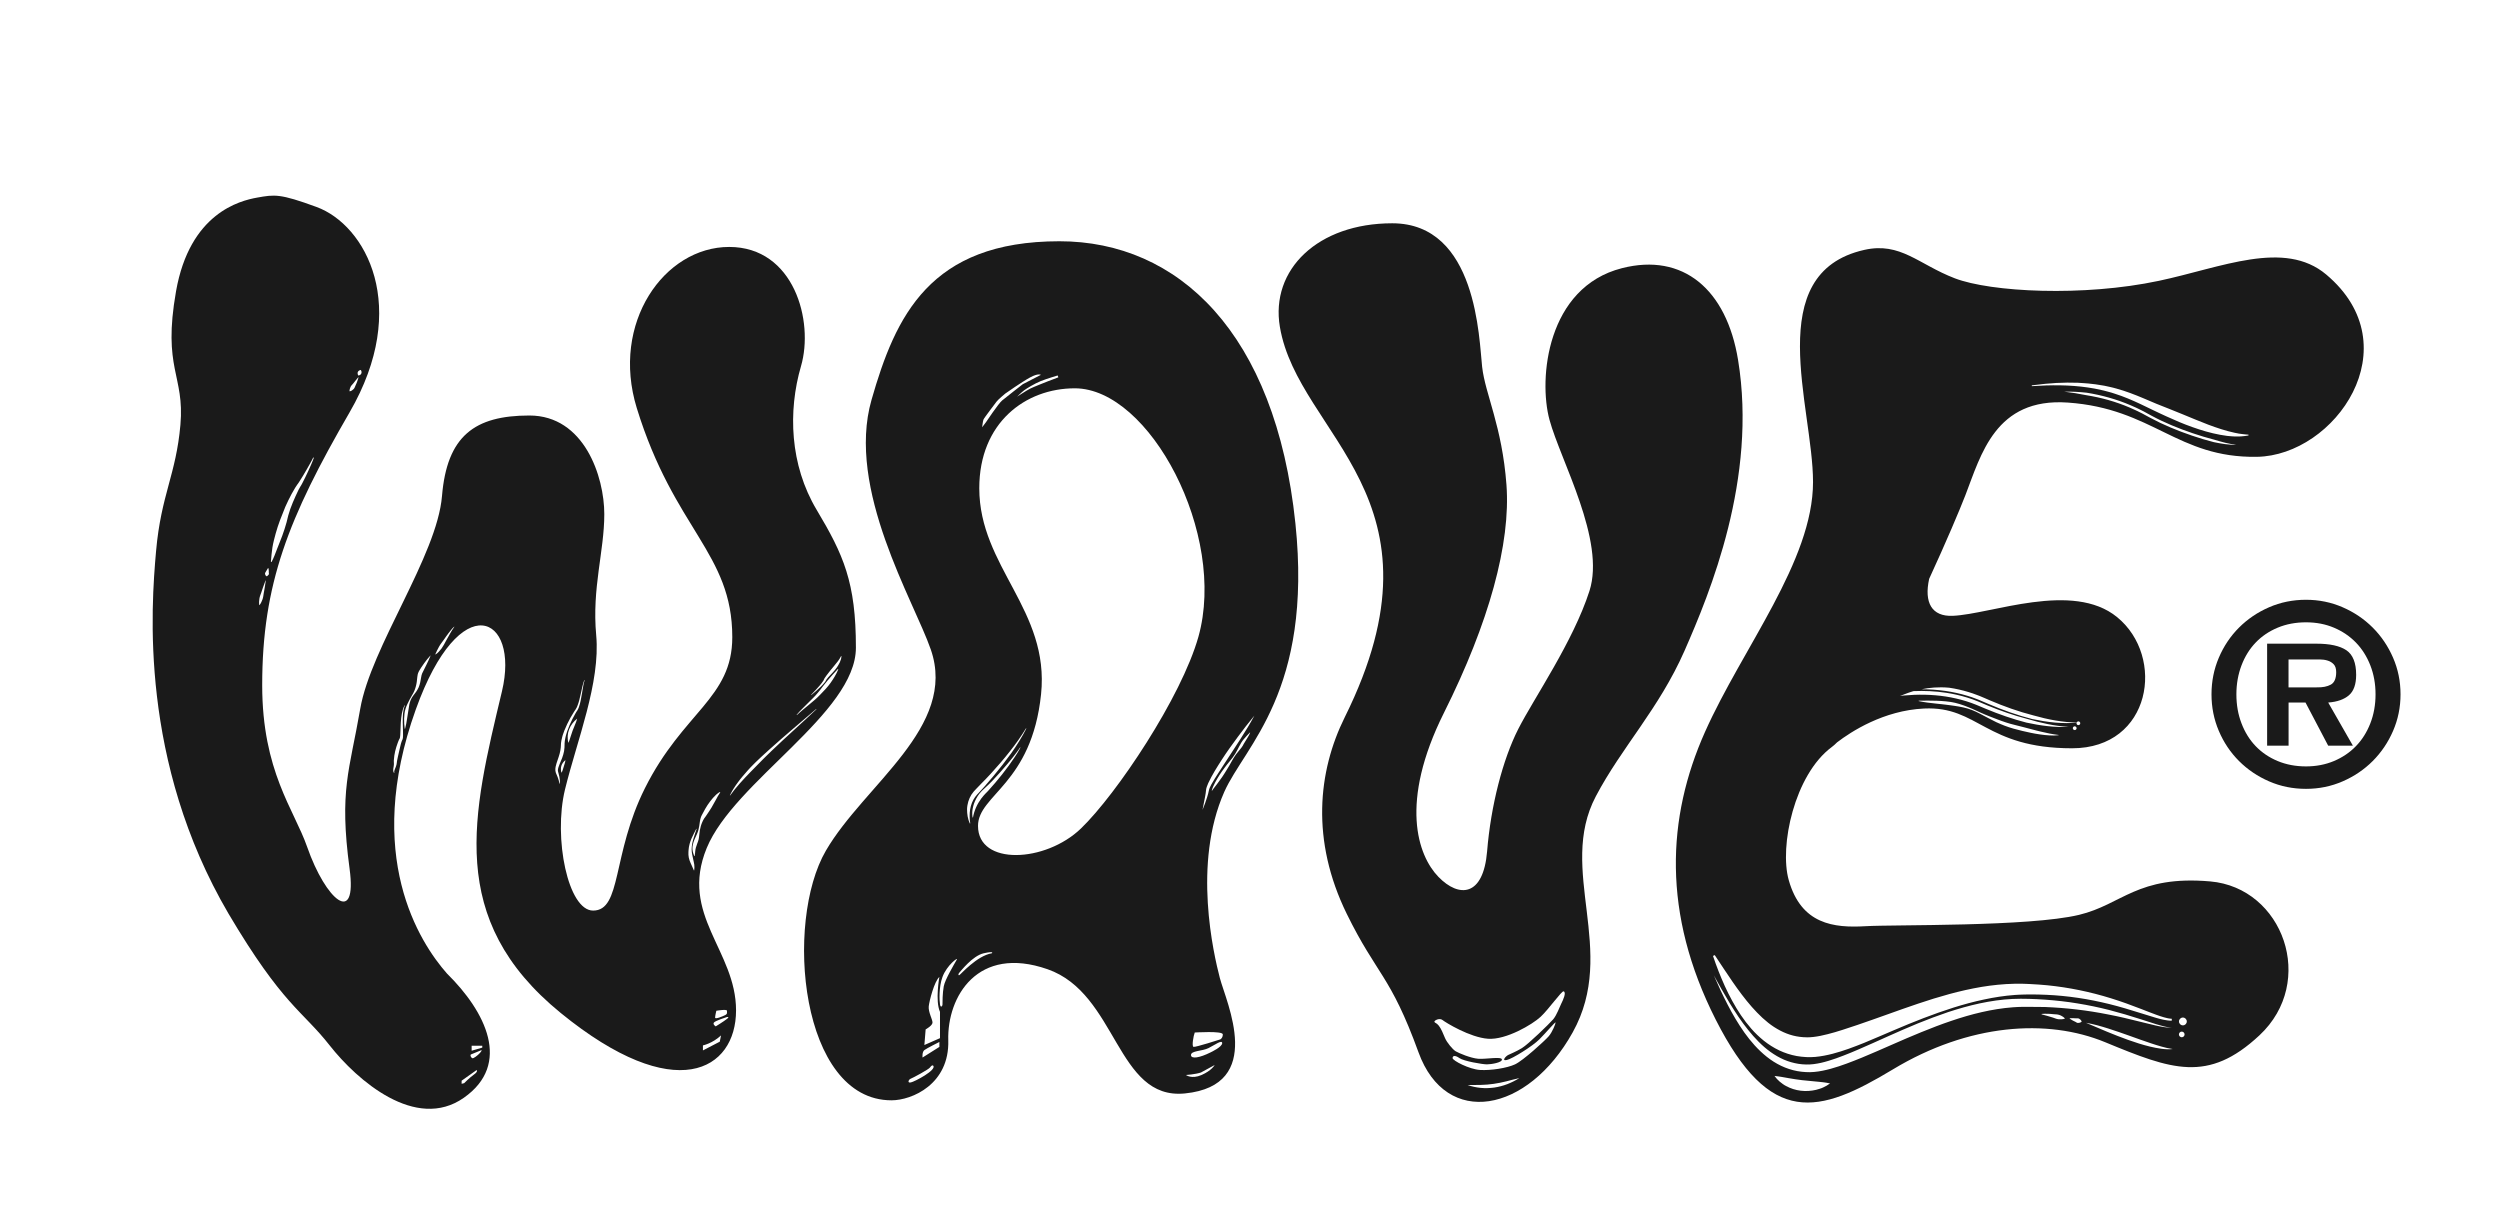 <?xml version="1.0" encoding="UTF-8"?> <svg xmlns="http://www.w3.org/2000/svg" xmlns:xlink="http://www.w3.org/1999/xlink" version="1.1" id="Calque_1" x="0px" y="0px" viewBox="30 280 531.28 261.89" style="enable-background:new 0 0 595.28 841.89;" xml:space="preserve"> <style type="text/css"> .st0{fill:#1a1a1a;} </style> <g> <path class="st0" d="M203.54,388.33c-5.7-9.55-6.1-20.96-3.32-30.51c2.79-9.55-1.46-25.34-15.26-25.34 c-13.8,0-25.2,16.14-19.64,34.23c7.96,25.87,20.3,30.78,20.3,48.69c0,13-10.45,15.87-18.57,32.11c-7.03,14.06-4.91,26-11.01,26 c-5.31,0-8.49-15.39-5.97-25.74c2.52-10.35,7.56-22.69,6.63-32.77c-0.93-10.08,1.72-17.78,1.72-25.74s-4.25-20.96-15.92-20.96 c-11.68,0-17.51,4.38-18.57,17.11c-1.06,12.74-15.12,32.11-17.38,45.24c-2.26,13.13-4.51,17.25-2.26,33.96 c1.66,12.33-5.04,6.77-9.02-4.64c-2.78-7.96-9.55-16.05-9.55-34.36c0-21.49,5.57-35.56,18.57-57.98s3.45-39.8-7.03-43.65 c-7.8-2.86-8.89-2.65-12.6-1.99s-14.33,3.32-17.25,19.9c-2.92,16.58,1.86,17.78,0.93,28.39c-0.93,10.61-4.11,14.86-5.17,26.8 s-3.58,44.71,15.39,77.08c11.54,19.5,15.66,20.56,21.49,27.99c5.84,7.43,18.31,18.31,28.52,11.14c10.22-7.16,4.64-18.31-3.58-26.4 c-5.84-6.63-17.78-25.04-6.63-56.12c9.42-26.27,22.17-20.05,18.31-3.85c-6.24,26.14-11.94,48.42,12.47,68.33 c24.41,19.9,37.28,12.21,37.28-0.53c0-12.74-12.07-20.3-6.24-34.49c5.84-14.2,31.71-28.66,31.71-42.59 C211.9,403.72,209.24,397.88,203.54,388.33z M106.05,359.05c0.04-0.1,0.11-0.19,0.21-0.26c0.1-0.07,0.22-0.14,0.42-0.17 c0.11,0.17,0.14,0.3,0.15,0.43c0.01,0.12-0.01,0.23-0.05,0.33c-0.04,0.1-0.11,0.19-0.21,0.26c-0.1,0.07-0.22,0.14-0.42,0.17 c-0.11-0.17-0.14-0.3-0.15-0.43C105.98,359.26,106,359.15,106.05,359.05z M104.35,362.62c0.04-0.14,0.09-0.28,0.15-0.4 c0.06-0.13,0.14-0.24,0.23-0.35c0.1-0.1,0.2-0.21,0.29-0.32l0.27-0.34l0.27-0.34c0.18-0.23,0.37-0.46,0.56-0.68l0.07,0.04 c-0.08,0.29-0.18,0.56-0.28,0.84l-0.16,0.41l-0.18,0.4c-0.06,0.13-0.11,0.28-0.17,0.41c-0.06,0.14-0.14,0.26-0.24,0.38 c-0.1,0.11-0.22,0.21-0.36,0.3c-0.07,0.04-0.15,0.08-0.22,0.12c-0.08,0.03-0.17,0.06-0.26,0.07l-0.05-0.06 C104.28,362.91,104.31,362.77,104.35,362.62z M87.7,397.87c0.05-0.5,0.11-1,0.19-1.51c0.08-0.51,0.19-1.01,0.31-1.51 c0.12-0.48,0.25-0.97,0.38-1.45c0.27-0.97,0.58-1.92,0.93-2.86c0.36-0.94,0.72-1.87,1.12-2.83c0.41-0.95,0.87-1.84,1.34-2.74 c0.24-0.45,0.49-0.89,0.76-1.32c0.13-0.22,0.27-0.44,0.43-0.65l0.22-0.3c0.07-0.1,0.14-0.2,0.2-0.3c0.54-0.82,1.05-1.69,1.55-2.55 c0.25-0.43,0.5-0.87,0.74-1.3c0.12-0.22,0.24-0.44,0.36-0.66c0.11-0.22,0.24-0.44,0.32-0.66l0.14,0.04 c-0.07,0.26-0.17,0.48-0.26,0.72c-0.09,0.23-0.19,0.47-0.29,0.7c-0.2,0.46-0.41,0.92-0.62,1.38c-0.42,0.91-0.85,1.82-1.33,2.72 c-0.06,0.11-0.12,0.22-0.19,0.34l-0.2,0.32c-0.12,0.2-0.24,0.41-0.35,0.63c-0.22,0.44-0.43,0.88-0.63,1.34 c-0.41,0.9-0.8,1.82-1.13,2.74c-0.16,0.45-0.3,0.93-0.44,1.41L90.9,391c-0.27,0.96-0.57,1.92-0.92,2.86 c-0.18,0.47-0.36,0.94-0.55,1.41c-0.19,0.45-0.37,0.91-0.54,1.37c-0.35,0.93-0.7,1.89-1.18,2.79l-0.14-0.04 C87.6,398.88,87.66,398.38,87.7,397.87z M86.36,401.72c0.04-0.07,0.09-0.14,0.13-0.21l0.11-0.2l0.12-0.19 c0.08-0.13,0.16-0.25,0.23-0.39h0.08c0.06,0.16,0.07,0.32,0.08,0.48l0.01,0.23l0,0.22c0,0.07,0.01,0.15,0.03,0.22 c0.01,0.07,0,0.14-0.03,0.19c-0.02,0.03-0.04,0.06-0.06,0.08c-0.01,0.01-0.02,0.03-0.04,0.04c-0.01,0.01-0.03,0.03-0.04,0.04 c-0.03,0.03-0.06,0.05-0.09,0.09c-0.05,0.04-0.07,0.06-0.12,0.12l-0.08,0.03c-0.03-0.01-0.06-0.02-0.09-0.04 c-0.03-0.02-0.05-0.04-0.08-0.06c-0.04-0.04-0.08-0.09-0.1-0.13c-0.03-0.05-0.05-0.09-0.06-0.14c-0.02-0.05-0.02-0.09-0.03-0.13 C86.3,401.88,86.32,401.8,86.36,401.72z M85.1,408.58c-0.01-0.01-0.01-0.01-0.01-0.02c-0.07-0.48-0.03-0.93,0.04-1.37 c0.04-0.22,0.09-0.44,0.17-0.65c0.08-0.21,0.16-0.42,0.23-0.63l0.21-0.64l0.22-0.63c0.15-0.42,0.3-0.84,0.46-1.26 c0.01-0.02,0.03-0.03,0.04-0.02c0.01,0.01,0.02,0.02,0.02,0.04c-0.06,0.44-0.14,0.88-0.2,1.33l-0.11,0.66l-0.12,0.66 c-0.04,0.22-0.07,0.44-0.1,0.66c-0.03,0.22-0.09,0.44-0.16,0.65c-0.15,0.42-0.33,0.83-0.62,1.22 C85.14,408.59,85.12,408.59,85.1,408.58z M130.23,502.23h2.26v0.4l-2.26,0.66V502.23z M130.09,504.08 c0.27-0.13,2.26-0.93,2.26-0.93c0,0.27-0.27,0.53-0.53,0.8c-0.27,0.27-1.19,1.06-1.46,0.93 C130.09,504.75,129.83,504.22,130.09,504.08z M128.1,509.66l3.18-2.26c0,0,0.4,0.27-0.53,0.93c-0.93,0.66-2.12,1.86-2.12,1.86 l-0.53,0.13V509.66z M115.59,433.5c0,0.61,0.03,1.21,0.05,1.82c0.01,0.31,0.02,0.61,0.01,0.93c0,0.16-0.01,0.32-0.02,0.48 l-0.02,0.13c-0.01,0.05-0.02,0.09-0.03,0.14l-0.02,0.08c-0.01,0.02-0.01,0.05-0.03,0.08l-0.06,0.13l-0.04,0.08l-0.04,0.1 c-0.03,0.06-0.05,0.13-0.07,0.2c-0.05,0.14-0.08,0.28-0.13,0.42c-0.08,0.29-0.15,0.58-0.21,0.87l-0.4,1.75 c-0.07,0.29-0.13,0.58-0.18,0.87l-0.04,0.21l-0.02,0.21c-0.01,0.17-0.04,0.33-0.08,0.5c-0.07,0.32-0.21,0.62-0.32,0.89 c-0.12,0.27-0.2,0.53-0.15,0.83c0,0.02-0.01,0.04-0.03,0.05c-0.02,0-0.03,0-0.04-0.02c-0.09-0.14-0.14-0.3-0.15-0.47 c-0.02-0.17,0-0.33,0.02-0.49c0.05-0.31,0.11-0.6,0.12-0.88c0.01-0.14,0-0.28-0.01-0.42l-0.01-0.25l0.01-0.24 c0.02-0.32,0.05-0.63,0.1-0.94c0.09-0.62,0.24-1.22,0.42-1.81c0.09-0.3,0.19-0.59,0.3-0.88c0.06-0.15,0.11-0.29,0.17-0.44 c0.03-0.07,0.06-0.15,0.1-0.22l0.05-0.11l0.07-0.12l0.03-0.06c0-0.01,0-0.01,0.01-0.01c0,0,0.01-0.01,0.01-0.03l0.01-0.03 l0.02-0.09l0.02-0.1c0.02-0.14,0.04-0.28,0.05-0.43c0.02-0.3,0.03-0.6,0.04-0.9c0.02-0.61,0.04-1.22,0.08-1.84 c0.05-0.61,0.11-1.23,0.22-1.84c0.12-0.6,0.28-1.21,0.58-1.75c0.01-0.02,0.03-0.03,0.05-0.02c0.02,0.01,0.03,0.03,0.02,0.05 c-0.12,0.28-0.21,0.57-0.27,0.86c-0.06,0.29-0.11,0.59-0.14,0.89C115.6,432.29,115.59,432.9,115.59,433.5z M121.5,419.33 c-0.26,0.66-0.56,1.29-0.87,1.92c-0.15,0.31-0.31,0.62-0.46,0.93c-0.15,0.31-0.32,0.62-0.45,0.91c-0.22,0.49-0.25,1.22-0.42,1.93 c-0.08,0.36-0.19,0.71-0.33,1.05c-0.15,0.34-0.34,0.65-0.54,0.95c-0.2,0.3-0.43,0.58-0.64,0.85c-0.2,0.27-0.38,0.57-0.51,0.89 c-0.28,0.63-0.36,1.33-0.46,2c-0.05,0.34-0.1,0.67-0.16,1.01l-0.16,1.02c-0.11,0.68-0.21,1.37-0.41,2.06 c-0.01,0.02-0.03,0.03-0.05,0.03c-0.02,0-0.03-0.02-0.03-0.03c-0.1-0.7-0.15-1.4-0.13-2.11c0.01-0.35,0.04-0.71,0.08-1.06 c0.04-0.35,0.11-0.71,0.22-1.05c0.21-0.69,0.55-1.33,0.87-1.96c0.16-0.31,0.33-0.63,0.52-0.93c0.19-0.3,0.35-0.6,0.48-0.91 c0.13-0.31,0.23-0.63,0.32-0.95c0.08-0.32,0.16-0.64,0.2-0.97c0.05-0.33,0.07-0.67,0.11-1.02c0.04-0.35,0.1-0.75,0.3-1.14 l0.13-0.24l0.14-0.23c0.09-0.15,0.19-0.3,0.28-0.45c0.19-0.3,0.39-0.58,0.6-0.87c0.41-0.57,0.84-1.12,1.33-1.64 c0.02-0.02,0.04-0.02,0.06,0C121.51,419.3,121.51,419.31,121.5,419.33z M126.54,413.23L126.54,413.23 c-0.36,0.47-0.65,0.98-0.94,1.49l-0.86,1.54c-0.14,0.26-0.28,0.52-0.42,0.78c-0.14,0.26-0.3,0.51-0.47,0.75 c-0.18,0.24-0.37,0.47-0.58,0.69c-0.11,0.11-0.21,0.22-0.33,0.32c-0.06,0.05-0.12,0.1-0.18,0.14c-0.07,0.04-0.13,0.09-0.2,0.13 c-0.02,0.01-0.04,0-0.05-0.01c-0.01-0.01-0.01-0.02,0-0.03l0,0c0.25-0.55,0.49-1.07,0.78-1.59c0.14-0.26,0.3-0.5,0.48-0.74 c0.18-0.24,0.35-0.47,0.52-0.71l0.51-0.73c0.17-0.24,0.35-0.48,0.53-0.72c0.18-0.24,0.36-0.47,0.55-0.7 c0.19-0.23,0.39-0.45,0.61-0.65c0.01-0.01,0.03-0.01,0.05,0C126.55,413.2,126.55,413.21,126.54,413.23z M152.18,434.05 c-0.18,0.42-0.35,0.83-0.5,1.24c-0.15,0.41-0.29,0.83-0.42,1.26c-0.14,0.43-0.27,0.88-0.46,1.33c-0.14-0.47-0.18-0.96-0.16-1.44 c0.02-0.48,0.12-0.97,0.3-1.43c0.17-0.46,0.42-0.89,0.71-1.27c0.29-0.38,0.62-0.72,1.01-1.03 C152.54,433.19,152.35,433.63,152.18,434.05z M148.6,443.99c0.01,0.05,0.02,0.09,0.04,0.15l0.05,0.18 c0.07,0.24,0.13,0.48,0.18,0.72c0.09,0.49,0.15,0.98,0.1,1.47c0,0.02-0.02,0.04-0.04,0.04c-0.02,0-0.03-0.02-0.04-0.03l0,0 c-0.08-0.47-0.21-0.93-0.38-1.37c-0.08-0.22-0.17-0.44-0.27-0.65l-0.07-0.16c-0.02-0.06-0.06-0.13-0.07-0.2 c-0.04-0.14-0.07-0.28-0.08-0.41c-0.02-0.28,0.01-0.55,0.06-0.8c0.05-0.25,0.12-0.5,0.19-0.73c0.15-0.47,0.32-0.92,0.46-1.37 c0.15-0.45,0.27-0.89,0.35-1.34c0.04-0.22,0.07-0.45,0.09-0.67c0.01-0.11,0.02-0.22,0.02-0.34l0.02-0.38l0.01-0.19l0.03-0.19 c0.02-0.13,0.04-0.25,0.06-0.38c0.06-0.24,0.1-0.49,0.17-0.73l0.1-0.36l0.12-0.35c0.07-0.24,0.17-0.46,0.25-0.69 c0.36-0.91,0.79-1.79,1.26-2.65c0.24-0.43,0.49-0.84,0.75-1.25c0.07-0.1,0.13-0.2,0.2-0.31l0.11-0.15l0.05-0.08l0.04-0.07 c0.06-0.09,0.12-0.18,0.17-0.29c0.05-0.1,0.1-0.2,0.14-0.31c0.18-0.43,0.32-0.89,0.44-1.35c0.12-0.46,0.23-0.93,0.33-1.4 c0.1-0.47,0.2-0.94,0.31-1.41c0.06-0.24,0.11-0.47,0.18-0.7c0.06-0.23,0.15-0.46,0.25-0.69c0.01-0.02,0.03-0.03,0.05-0.02 c0.02,0.01,0.03,0.03,0.02,0.05l0,0c-0.18,0.44-0.26,0.92-0.34,1.39c-0.08,0.47-0.16,0.95-0.24,1.43 c-0.08,0.48-0.16,0.95-0.26,1.43c-0.1,0.48-0.21,0.95-0.38,1.42c-0.04,0.12-0.09,0.23-0.14,0.35c-0.04,0.12-0.12,0.23-0.18,0.34 l-0.05,0.08l-0.05,0.07l-0.1,0.15c-0.06,0.1-0.12,0.2-0.18,0.3c-0.24,0.41-0.47,0.83-0.68,1.25c-0.43,0.85-0.81,1.73-1.12,2.62 c-0.07,0.23-0.15,0.45-0.21,0.68l-0.09,0.34l-0.08,0.34c-0.06,0.23-0.08,0.46-0.12,0.68c-0.01,0.11-0.02,0.23-0.03,0.34l-0.02,0.17 l0,0.17l-0.01,0.34c0,0.13,0,0.26-0.01,0.39c-0.02,0.26-0.04,0.51-0.09,0.76c-0.09,0.5-0.24,0.99-0.41,1.45 c-0.18,0.46-0.37,0.91-0.55,1.34c-0.18,0.43-0.33,0.87-0.36,1.28C148.58,443.79,148.58,443.89,148.6,443.99z M149.3,442.74 c0.07-0.24,0.19-0.47,0.34-0.67c0.15-0.2,0.31-0.38,0.52-0.54c-0.02,0.26-0.08,0.5-0.15,0.72l-0.2,0.65l-0.2,0.65 c-0.07,0.22-0.15,0.45-0.27,0.68c-0.1-0.24-0.14-0.49-0.14-0.74C149.19,443.23,149.22,442.98,149.3,442.74z M182.23,494.8 c0,0,2.26-0.4,2.26,0s0.13,0.66-0.4,0.93c-0.53,0.27-2.12,0.93-2.12,0.53S182.23,494.8,182.23,494.8z M181.7,497.32 c0.27-0.4,2.79-1.19,2.79-1.19s0.66-0.13,0,0.4c-0.66,0.53-2.39,1.59-2.39,1.59S181.44,497.72,181.7,497.32z M179.38,502.16 c0,0,1.99-0.4,3.85-2.12l-0.27,1.33l-3.58,1.86V502.16z M177.53,464.94c0,0.02-0.03,0.04-0.05,0.03c-0.01,0-0.02-0.01-0.03-0.02 l0,0c-0.15-0.36-0.3-0.7-0.46-1.04l-0.23-0.51c-0.08-0.17-0.15-0.36-0.22-0.55c-0.07-0.19-0.11-0.38-0.16-0.58 c-0.04-0.2-0.06-0.4-0.08-0.6c-0.01-0.2-0.01-0.4,0-0.6l0.02-0.3l0.01-0.15l0.02-0.15l0.03-0.3c0.01-0.1,0.03-0.19,0.05-0.29 c0.03-0.2,0.08-0.39,0.13-0.58c0.11-0.38,0.24-0.74,0.39-1.1c0.31-0.71,0.67-1.37,1.01-2.05c0.01-0.02,0.03-0.03,0.05-0.02 c0.02,0.01,0.03,0.03,0.02,0.05c-0.22,0.73-0.51,1.44-0.7,2.16c-0.21,0.72-0.34,1.44-0.35,2.16c-0.01,0.18,0.02,0.36,0.03,0.54 c0.02,0.18,0.05,0.36,0.08,0.53l0.06,0.26c0.02,0.09,0.03,0.18,0.05,0.26c0.02,0.09,0.04,0.17,0.06,0.26 c0.02,0.09,0.03,0.18,0.05,0.26c0.04,0.18,0.08,0.35,0.12,0.54c0.04,0.19,0.08,0.38,0.11,0.58 C177.58,464.14,177.6,464.55,177.53,464.94z M183.06,448.39L183.06,448.39c-0.37,0.51-0.64,1.06-0.94,1.6 c-0.3,0.54-0.59,1.08-0.91,1.62c-0.32,0.53-0.67,1.04-1.02,1.56l-0.27,0.39c-0.05,0.06-0.09,0.13-0.14,0.19 c-0.04,0.05-0.08,0.11-0.12,0.16c-0.15,0.23-0.29,0.5-0.41,0.78c-0.25,0.56-0.42,1.17-0.53,1.78c-0.11,0.62-0.11,1.26-0.25,1.9 c-0.02,0.08-0.04,0.16-0.07,0.24c-0.02,0.08-0.05,0.16-0.07,0.23c-0.05,0.14-0.1,0.29-0.16,0.43c-0.1,0.28-0.21,0.56-0.28,0.83 c-0.08,0.27-0.12,0.54-0.15,0.85c-0.03,0.3-0.05,0.62-0.11,0.94c0,0.03-0.03,0.04-0.06,0.04c-0.02,0-0.03-0.01-0.04-0.03 c-0.12-0.3-0.22-0.6-0.3-0.92c-0.08-0.32-0.1-0.67-0.07-1.01c0.04-0.34,0.12-0.66,0.21-0.97c0.09-0.31,0.22-0.61,0.34-0.87 c0.24-0.55,0.54-1.12,0.7-1.72c0.17-0.6,0.24-1.22,0.33-1.86c0.05-0.32,0.11-0.65,0.24-0.97c0.04-0.08,0.07-0.16,0.11-0.25 c0.03-0.07,0.07-0.14,0.11-0.21l0.22-0.41c0.29-0.55,0.59-1.11,0.94-1.63c0.35-0.52,0.73-1.03,1.15-1.51 c0.21-0.24,0.43-0.47,0.67-0.69c0.12-0.11,0.25-0.21,0.38-0.31c0.07-0.05,0.14-0.09,0.2-0.14c0.07-0.04,0.15-0.08,0.22-0.11 c0.02-0.01,0.05,0,0.06,0.02C183.07,448.36,183.07,448.38,183.06,448.39z M203.48,430.74c-1.57,1.49-3.17,2.95-4.76,4.41 c-1.6,1.46-3.19,2.92-4.75,4.42c-0.39,0.37-0.78,0.75-1.16,1.13l-0.58,0.57l-0.57,0.58c-0.38,0.38-0.76,0.77-1.13,1.15 c-0.38,0.39-0.76,0.76-1.13,1.15c-1.5,1.55-2.96,3.12-4.23,4.88l0,0c-0.01,0.01-0.03,0.02-0.05,0.01 c-0.01-0.01-0.02-0.03-0.01-0.04c0.12-0.24,0.25-0.48,0.38-0.72l0.2-0.36l0.22-0.35l0.45-0.69c0.15-0.23,0.32-0.44,0.48-0.66 c0.16-0.22,0.32-0.44,0.49-0.65l0.52-0.63c0.34-0.42,0.71-0.83,1.07-1.23c0.18-0.2,0.36-0.41,0.55-0.6l0.57-0.58 c0.19-0.19,0.38-0.39,0.58-0.58l0.59-0.56l0.59-0.56l0.6-0.55c0.4-0.37,0.8-0.73,1.2-1.09c1.61-1.45,3.25-2.87,4.89-4.28 c1.65-1.4,3.3-2.8,4.94-4.22c0.01-0.01,0.03-0.01,0.05,0C203.5,430.71,203.5,430.73,203.48,430.74z M208.14,422.25 c-0.2,0.52-0.46,1.01-0.74,1.49c-0.28,0.48-0.58,0.94-0.9,1.39c-0.32,0.45-0.67,0.87-1.04,1.28c-0.37,0.41-0.76,0.8-1.14,1.2 c-0.19,0.2-0.38,0.4-0.59,0.59c-0.2,0.19-0.41,0.38-0.62,0.56c-0.42,0.36-0.84,0.71-1.26,1.06l-1.26,1.04 c-0.21,0.18-0.42,0.35-0.62,0.53c-0.21,0.18-0.42,0.36-0.6,0.55l0,0c-0.01,0.02-0.04,0.02-0.06,0c-0.02-0.01-0.02-0.04,0-0.05 c0.34-0.44,0.73-0.82,1.12-1.21l1.16-1.16c0.39-0.38,0.78-0.76,1.16-1.15c0.39-0.38,0.74-0.77,1.09-1.19 c0.35-0.41,0.68-0.84,1-1.28c0.33-0.43,0.67-0.85,1.02-1.27c0.35-0.41,0.71-0.82,1.07-1.23c0.36-0.41,0.73-0.81,1.12-1.21 c0.02-0.02,0.04-0.02,0.06,0C208.14,422.22,208.14,422.23,208.14,422.25z M207.78,421.93c-0.26,0.37-0.55,0.7-0.85,1.02 c-0.3,0.32-0.61,0.63-0.89,0.95c-0.14,0.16-0.28,0.32-0.39,0.49c-0.03,0.04-0.05,0.08-0.07,0.12l-0.04,0.06l-0.04,0.08 c-0.03,0.05-0.06,0.11-0.09,0.16l-0.1,0.14c-0.28,0.37-0.59,0.68-0.9,1c-0.64,0.61-1.29,1.19-1.98,1.74 c-0.01,0.01-0.04,0.01-0.05-0.01c-0.01-0.01-0.01-0.03,0-0.04c0.61-0.63,1.22-1.26,1.78-1.92c0.28-0.33,0.56-0.67,0.78-1.02 l0.08-0.13c0.03-0.04,0.04-0.09,0.06-0.13l0.07-0.15c0.03-0.05,0.05-0.12,0.09-0.17c0.12-0.2,0.25-0.39,0.39-0.56 c0.54-0.71,1.07-1.4,1.63-2.05c0.28-0.33,0.55-0.65,0.8-0.99c0.25-0.34,0.49-0.69,0.68-1.09l0,0c0.01-0.02,0.03-0.02,0.05-0.02 c0.01,0.01,0.02,0.02,0.02,0.03c0,0.46-0.15,0.9-0.34,1.31C208.27,421.18,208.03,421.56,207.78,421.93z"></path> <path class="st0" d="M399.36,356.49c-2.45-14.99-11.68-22.82-24.68-19.5c-15.95,4.07-17.78,23.48-15.39,32.24 c2.39,8.76,11.94,25.61,8.49,36.35c-3.45,10.75-11.81,22.82-15.12,29.32s-5.84,16.32-6.63,26c-0.8,9.68-5.97,9.95-10.35,5.44 c-4.38-4.51-8.36-15.79,1.19-34.89s14.2-35.95,13.27-48.42c-0.93-12.47-4.51-19.24-5.17-25.07c-0.66-5.84-1.06-30.51-19.1-30.51 c-15.79,0-25.94,9.82-23.88,22.02c3.91,23.15,36.95,36.29,13.8,82.92c-5.74,11.56-7.22,26.23,0.4,41.79 c6.37,13,9.29,13,15.26,29.45c5.87,16.17,23.22,12.92,32.77-4.25c9.66-17.37-3.34-34.49,4.91-50.15 c5.51-10.47,13.4-18.57,18.84-30.91C393.39,405.97,403.48,381.69,399.36,356.49z M350.33,510.39c-0.89,0.34-1.83,0.59-2.79,0.73 c-0.96,0.13-1.93,0.16-2.88,0.07c-0.95-0.1-1.9-0.29-2.79-0.62c0.96-0.01,1.89,0.02,2.81-0.01c0.93-0.02,1.84-0.1,2.75-0.23 c0.91-0.13,1.81-0.31,2.71-0.54c0.9-0.22,1.8-0.49,2.74-0.68C352.08,509.61,351.23,510.04,350.33,510.39z M361.77,493.32 c-0.4,0.8-0.93,2.39-1.72,3.32c-0.8,0.93-5.31,5.31-6.63,6.1c-1.33,0.8-2.39,1.19-2.92,1.46c-0.53,0.27-1.46,1.33-0.27,1.06 s5.44-2.92,6.9-4.38c1.46-1.46,3.45-3.85,3.45-3.58s-0.66,1.99-1.46,2.92c-0.8,0.93-5.44,5.17-7.16,5.97 c-1.72,0.8-5.17,1.33-7.43,1.19c-2.26-0.13-5.84-1.99-5.84-2.52s0.53-0.66,1.46,0c0.93,0.66,4.91,1.33,5.84,1.33 c0.93,0,3.32-0.4,3.18-1.06c-0.13-0.66-3.45,0-5.04-0.13c-1.59-0.13-4.11-1.19-4.78-1.59c-0.66-0.4-1.86-1.86-2.26-2.79 c-0.4-0.93-0.8-1.99-1.33-2.65s-0.8-0.53-0.93-0.8c-0.13-0.27,1.06-0.93,1.72-0.4c0.66,0.53,5.84,3.71,9.68,3.98 c3.85,0.27,9.42-3.05,11.14-4.64c1.72-1.59,4.51-5.57,4.91-5.44C362.93,490.88,362.17,492.53,361.77,493.32z"></path> <path class="st0" d="M290.17,448.29c4.34-9.78,18.84-21.36,15.12-57.05c-4.22-40.56-24.94-59.97-50.15-59.97 c-27.6,0-34.85,15.97-39.93,33.7c-5.44,18.97,9.02,42.72,12.6,53.07c5.7,16.45-14.1,28.67-22.29,42.72 c-8.89,15.26-5.44,53.07,13.93,53.07c4.38,0,12.34-3.45,12.07-12.74c-0.27-9.29,6.24-20.3,21.09-15.12 c14.86,5.17,14.59,27.86,29.19,26.4c17.16-1.72,8.81-19.31,7.43-24.54C287.92,482.79,283.41,463.55,290.17,448.29z M295.25,436.54 c-0.15,0.27-0.32,0.53-0.48,0.79c-0.16,0.26-0.32,0.51-0.47,0.77c-0.04,0.06-0.07,0.13-0.1,0.19l-0.06,0.11 c-0.02,0.04-0.04,0.08-0.06,0.11c-0.09,0.14-0.17,0.26-0.27,0.39c-0.37,0.5-0.81,0.95-1.17,1.45c-0.36,0.5-0.68,1.03-0.97,1.57 c-0.15,0.27-0.29,0.55-0.45,0.81c-0.15,0.27-0.32,0.53-0.48,0.79c-0.32,0.52-0.64,1.05-0.99,1.56c-0.35,0.51-0.71,1-1.08,1.49 c-0.19,0.25-0.37,0.49-0.56,0.73c-0.18,0.24-0.38,0.48-0.54,0.74l-0.06-0.02c0.06-0.32,0.19-0.61,0.31-0.89 c0.13-0.29,0.27-0.56,0.41-0.84c0.29-0.55,0.6-1.08,0.93-1.6c0.33-0.52,0.7-1.02,1.06-1.51c0.18-0.25,0.36-0.5,0.56-0.74 c0.19-0.24,0.39-0.48,0.59-0.72c0.4-0.48,0.77-0.96,1.1-1.49c0.33-0.52,0.58-1.09,0.88-1.63c0.07-0.13,0.15-0.27,0.22-0.39 l0.05-0.09l0.05-0.1c0.04-0.07,0.08-0.14,0.12-0.21c0.17-0.28,0.36-0.53,0.56-0.77c0.4-0.48,0.83-0.92,1.26-1.37l0.06,0.03 C295.56,435.99,295.41,436.27,295.25,436.54z M286.3,447.9c0-0.05,0.02-0.13,0.03-0.2c0.01-0.07,0.02-0.15,0.04-0.21 c0.04-0.12,0.07-0.26,0.12-0.37c0.08-0.24,0.18-0.47,0.28-0.7c0.41-0.9,0.89-1.74,1.38-2.58c0.25-0.42,0.5-0.83,0.76-1.24 l0.78-1.22c0.26-0.4,0.53-0.81,0.8-1.21c0.27-0.4,0.55-0.8,0.83-1.19c0.56-0.79,1.12-1.57,1.7-2.34c1.15-1.55,2.32-3.07,3.55-4.56 c-0.91,1.71-1.92,3.35-2.96,4.97c-1.03,1.63-2.11,3.22-3.14,4.83l-1.57,2.41c-0.52,0.8-1.02,1.61-1.48,2.43 c-0.22,0.41-0.43,0.84-0.51,1.23c-0.09,0.5-0.23,0.96-0.37,1.43c-0.29,0.92-0.61,1.84-0.99,2.73c0.18-0.95,0.38-1.89,0.55-2.84 C286.18,448.83,286.27,448.35,286.3,447.9z M254.91,360.19c0,0-1.46,0.53-2.12,0.8c-0.66,0.27-3.05,1.19-3.85,1.59 s-2.79,1.72-2.79,1.72s0.93-0.93,1.46-1.33s2.26-1.46,3.58-1.99c1.33-0.53,3.58-1.19,3.58-1.19L254.91,360.19z M238.98,369.21 c0.13-0.4,2.52-3.45,2.79-3.85c0.27-0.4,1.86-1.72,1.86-1.72s3.58-2.52,5.31-3.45c1.72-0.93,2.26-0.53,2.26-0.53l-3.85,1.99 c0,0-3.58,2.79-4.38,3.45c-0.8,0.66-3.45,4.64-3.45,4.64l-0.8,1.06C238.72,370.8,238.85,369.61,238.98,369.21z M235.51,451.94 c0.01-0.27,0.03-0.53,0.08-0.8c0.04-0.26,0.1-0.53,0.18-0.79c0.16-0.52,0.38-1.02,0.67-1.48c0.15-0.23,0.31-0.45,0.49-0.66 c0.18-0.22,0.35-0.39,0.53-0.57c0.35-0.37,0.7-0.73,1.05-1.09c0.36-0.36,0.71-0.72,1.06-1.08c0.35-0.37,0.7-0.73,1.04-1.11 c1.37-1.49,2.69-3.02,3.94-4.61c1.26-1.58,2.43-3.23,3.48-4.96l0.08,0.04c-0.47,0.9-0.96,1.79-1.5,2.65 c-0.26,0.44-0.55,0.86-0.82,1.29c-0.28,0.42-0.57,0.84-0.86,1.26c-1.19,1.65-2.44,3.26-3.75,4.82c-0.65,0.78-1.31,1.56-1.98,2.32 c-0.34,0.38-0.68,0.76-1.03,1.13c-0.36,0.38-0.68,0.7-0.95,1.08c-0.55,0.76-0.89,1.66-1.05,2.62c-0.08,0.48-0.12,0.97-0.11,1.47 c0,0.5,0.04,1,0.13,1.5l-0.09,0.03c-0.22-0.47-0.36-0.97-0.46-1.48c-0.05-0.26-0.08-0.52-0.1-0.78 C235.51,452.47,235.5,452.21,235.51,451.94z M246.85,438.89c-0.35,0.68-0.76,1.33-1.18,1.96c-0.42,0.64-0.86,1.26-1.31,1.88 c-0.45,0.62-0.92,1.22-1.39,1.83c-0.48,0.6-0.96,1.19-1.46,1.78c-0.5,0.58-1,1.17-1.53,1.74l-0.4,0.41l-0.19,0.19 c-0.06,0.06-0.12,0.14-0.18,0.2c-0.06,0.07-0.12,0.13-0.18,0.2c-0.06,0.07-0.11,0.14-0.17,0.21c-0.12,0.13-0.22,0.28-0.34,0.42 c-0.86,1.16-1.48,2.51-1.75,4.01h-0.09c-0.13-0.77-0.07-1.58,0.13-2.35c0.1-0.39,0.22-0.77,0.39-1.13 c0.16-0.37,0.36-0.72,0.57-1.06c0.22-0.33,0.46-0.66,0.74-0.95c0.07-0.07,0.13-0.15,0.21-0.22l0.22-0.21 c0.15-0.14,0.28-0.26,0.42-0.39c0.55-0.5,1.1-1.03,1.62-1.58c0.52-0.55,1.03-1.11,1.54-1.68c0.5-0.57,1.01-1.14,1.49-1.72 c0.49-0.58,0.98-1.16,1.44-1.76c0.24-0.3,0.46-0.6,0.69-0.91l0.33-0.46l0.32-0.47L246.85,438.89z M223.53,510.04 c-0.8,0.13-0.4-0.66,0-0.8c0.4-0.13,3.85-1.99,4.11-2.39c0.27-0.4,0.53-0.53,0.66-0.4C229.19,507.34,224.32,509.91,223.53,510.04z M229.63,502.48l-3.58,2.26c0,0-0.13-1.19,0.4-1.59s3.18-1.72,3.18-1.72V502.48z M229.76,500.62l-3.32,1.46l0.27-3.32 c0,0,1.46-0.8,1.46-1.46s-0.93-2.26-0.8-3.45s1.19-5.31,2.26-6.24c0,0-0.93,5.04,0.13,7.43V500.62z M233.35,483.9 c-0.53,0.93-2.52,4.25-2.79,5.7c-0.27,1.46-0.27,3.45-0.27,3.85s-0.4,0.8-0.53,0c-0.13-0.8-0.27-3.66,0.53-5.84 C231.22,485.1,233.68,483.33,233.35,483.9z M240.78,482.58c-3.18,0.53-6.63,4.51-6.9,4.64c-0.27,0.13-0.27-0.27,0-0.53 c0.27-0.27,2.79-3.58,5.17-4.11C241.44,482.05,240.78,482.58,240.78,482.58z M259.73,456.05c-7.56,7.3-21.89,7.96-21.89-0.53 c0-6.63,11.41-8.84,13.4-27.99c1.86-17.91-13.13-27.06-13.13-43.78c0-13.93,9.82-21.23,20.3-21.23c15.92,0,32.37,31.04,26.27,52.8 C281.06,428.18,267.29,448.76,259.73,456.05z M285.35,508.45c-2.12,0.93-3.32,0-3.32,0s1.99-0.13,3.18-0.53l2.92-1.59 C288.14,506.33,287.48,507.52,285.35,508.45z M287.21,503.67c-2.23,1.11-4.11,1.46-4.11,0.53c0-0.93,2.39-0.8,3.71-1.46 c1.33-0.66,2.92-1.86,2.92-1.06C289.73,502.48,287.48,503.54,287.21,503.67z M289.86,499.82c0,0.8-0.53,1.06-0.53,1.06 s-5.31,1.72-5.7,1.59c-0.4-0.13,0-2.39,0.27-3.05C283.89,499.43,289.86,499.03,289.86,499.82z"></path> <path class="st0" d="M447.66,385.26c3.32-8.58,6.37-20.78,21.76-19.71c18.17,1.27,23.22,11.8,40.2,11.53 c16.58-0.26,32.9-23.46,14.73-38.74c-8.92-7.5-22.29-1.47-35.56,1.34c-16.05,3.41-35.69,2.41-43.38-0.54 c-7.69-2.95-11.54-7.78-19.24-6.03c-21.91,4.96-10.88,33.39-10.88,49.33c0,16.77-14.99,35.26-22.95,53.09 c-8.12,18.18-9.15,38.61,2.26,61.13c11.62,22.94,21.89,20.11,37.68,10.59c16.1-9.71,32.77-10.86,45.11-5.76 c14.1,5.82,21.8,8.76,32.77-1.47c12.21-11.4,5.04-31.37-10.48-32.71c-15.49-1.34-18.69,4.91-27.86,7.11 c-10.61,2.55-39.28,2.05-45.37,2.41c-6.77,0.4-13.67-0.4-16.32-9.79c-2.03-7.17,1.19-22.39,9.15-28.29 c0.36-0.26,0.73-0.6,1.12-0.99c2.94-2.25,9.87-6.79,18.51-7.19c11.54-0.54,12.97,8.45,31.44,8.45c16.85,0,19.9-19.44,9.55-27.88 c-9.45-7.71-26.69-0.62-34.91-0.27c-4.48,0.19-6.13-2.81-5.02-7.86C443.57,395.2,446.46,388.36,447.66,385.26z M502.84,374.38 c-0.4-0.06-0.8-0.12-1.2-0.19c-0.4-0.08-0.8-0.14-1.19-0.23c-1.57-0.4-3.12-0.87-4.64-1.39c-1.53-0.52-3.04-1.09-4.53-1.72 c-1.49-0.62-2.95-1.32-4.38-2.09l-1.06-0.57l-0.53-0.29l-0.54-0.27l-0.54-0.27c-0.18-0.09-0.36-0.17-0.54-0.25 c-0.36-0.17-0.72-0.34-1.09-0.49c-1.47-0.63-2.98-1.16-4.52-1.6c-1.54-0.44-3.1-0.78-4.68-1.03c-1.57-0.33-3.16-0.57-4.76-0.76 c1.61-0.03,3.23,0.05,4.84,0.23c1.6,0.26,3.18,0.6,4.74,1.05c1.56,0.44,3.09,0.98,4.58,1.62c0.38,0.15,0.74,0.32,1.11,0.49 c0.18,0.09,0.37,0.17,0.55,0.26l0.54,0.27l0.54,0.27l0.53,0.29l1.06,0.58c1.4,0.76,2.85,1.45,4.33,2.07 c1.48,0.62,2.98,1.19,4.5,1.7c1.52,0.52,3.05,0.98,4.6,1.38c1.53,0.46,3.08,0.91,4.68,1.07 C504.45,374.56,503.65,374.47,502.84,374.38z M463.29,361.72l0.75-0.09c0.25-0.03,0.5-0.06,0.75-0.08l1.5-0.11l0.75-0.06l0.75-0.02 l1.51-0.05c0.5,0,1,0.01,1.51,0.02l0.75,0.01l0.75,0.05l0.75,0.05c0.25,0.02,0.5,0.02,0.75,0.06l1.51,0.17 c0.5,0.07,1,0.16,1.5,0.24l0.37,0.06l0.37,0.08l0.74,0.16c0.5,0.1,0.99,0.24,1.48,0.37c1.96,0.54,3.86,1.27,5.71,2.05l2.76,1.17 l1.38,0.55l1.39,0.55c1.85,0.73,3.68,1.5,5.51,2.25c1.83,0.76,3.66,1.47,5.53,2.06c0.94,0.3,1.88,0.55,2.84,0.76l0.72,0.14 l0.18,0.04l0.18,0.02l0.37,0.05c0.24,0.03,0.49,0.08,0.74,0.09c0.25,0.02,0.49,0.04,0.74,0.06l0.01,0.17 c-0.5,0.08-1,0.17-1.51,0.19l-0.38,0.02l-0.19,0.01l-0.19,0l-0.77-0.01c-0.13,0-0.26-0.01-0.38-0.02l-0.38-0.03 c-0.25-0.02-0.51-0.04-0.76-0.07c-0.51-0.06-1.01-0.14-1.51-0.24c-2.01-0.37-3.96-0.95-5.86-1.63c-1.9-0.67-3.75-1.46-5.57-2.3 l-1.36-0.63l-1.37-0.65c-0.9-0.44-1.8-0.88-2.7-1.3c-1.79-0.84-3.6-1.62-5.47-2.21c-0.47-0.15-0.93-0.31-1.41-0.42l-0.71-0.19 l-0.36-0.09l-0.36-0.08c-0.48-0.1-0.96-0.22-1.45-0.31l-1.46-0.24c-3.91-0.57-7.91-0.55-11.89-0.28l-0.02-0.17L463.29,361.72z M417.48,511.08c-0.12,0.06-0.25,0.11-0.37,0.16c-0.13,0.05-0.25,0.09-0.38,0.13c-0.26,0.09-0.52,0.17-0.78,0.23 c-1.05,0.25-2.17,0.32-3.26,0.19c-1.1-0.13-2.17-0.47-3.13-1c-0.12-0.07-0.24-0.13-0.36-0.2c-0.12-0.07-0.23-0.15-0.34-0.23 c-0.23-0.15-0.44-0.32-0.65-0.5c-0.41-0.36-0.79-0.75-1.11-1.21c0.29,0.02,0.55,0.06,0.82,0.1c0.13,0.02,0.26,0.04,0.39,0.06 c0.13,0.02,0.25,0.05,0.38,0.06c0.51,0.09,0.99,0.18,1.47,0.26c0.96,0.17,1.88,0.31,2.81,0.42c0.93,0.11,1.87,0.19,2.85,0.28 c0.24,0.03,0.49,0.04,0.74,0.07c0.13,0.01,0.25,0.03,0.38,0.04l0.38,0.04c0.13,0.02,0.26,0.03,0.39,0.05 c0.13,0.02,0.26,0.04,0.39,0.06c0.26,0.04,0.53,0.08,0.81,0.15C418.45,510.58,417.97,510.86,417.48,511.08z M461.16,493.97l-0.85,0 l-0.43,0l-0.42,0.01l-0.42,0.01l-0.42,0.02c-0.28,0.01-0.56,0.03-0.84,0.05c-2.23,0.17-4.45,0.53-6.64,1.03 c-2.19,0.5-4.36,1.14-6.5,1.87c-2.14,0.72-4.26,1.54-6.37,2.4c-4.22,1.71-8.36,3.65-12.62,5.41c-2.14,0.87-4.3,1.72-6.57,2.35 c-1.14,0.31-2.3,0.57-3.51,0.68c-0.6,0.06-1.23,0.07-1.83,0.03c-0.61-0.03-1.21-0.1-1.81-0.21c-1.19-0.22-2.35-0.61-3.44-1.13 c-1.09-0.52-2.1-1.17-3.03-1.91c-1.86-1.48-3.41-3.26-4.76-5.15c-1.34-1.9-2.51-3.89-3.56-5.93c-0.53-1.02-1.03-2.05-1.52-3.09 c-0.48-1.04-0.96-2.09-1.41-3.14c0.55,1,1.1,2.01,1.67,3c0.56,1,1.14,1.99,1.73,2.96c0.6,0.97,1.21,1.94,1.85,2.88 c0.64,0.94,1.31,1.86,2.02,2.74c1.41,1.76,2.97,3.41,4.77,4.7c0.9,0.64,1.85,1.2,2.84,1.63c1,0.43,2.04,0.73,3.11,0.9 c0.53,0.08,1.07,0.13,1.61,0.14c0.54,0.01,1.06-0.01,1.6-0.08c0.53-0.07,1.07-0.16,1.6-0.28c0.54-0.12,1.07-0.27,1.6-0.43 c0.53-0.16,1.06-0.34,1.59-0.52c0.53-0.19,1.06-0.38,1.58-0.59c1.05-0.4,2.1-0.84,3.14-1.29c2.09-0.9,4.17-1.84,6.26-2.78 c2.09-0.94,4.2-1.86,6.33-2.74c2.14-0.87,4.3-1.69,6.5-2.43c2.2-0.72,4.44-1.36,6.72-1.85c2.28-0.48,4.6-0.83,6.94-0.94 c1.17-0.06,2.35-0.05,3.5-0.02c1.16,0.03,2.31,0.09,3.46,0.17c1.15,0.08,2.3,0.19,3.45,0.32c1.15,0.13,2.29,0.29,3.43,0.48 c2.28,0.37,4.54,0.84,6.77,1.41c2.23,0.58,4.44,1.23,6.62,1.94c1.09,0.35,2.18,0.72,3.27,1.05c0.55,0.17,1.09,0.33,1.65,0.47 c0.55,0.13,1.11,0.25,1.69,0.28c-0.57,0.02-1.15-0.04-1.72-0.13c-0.57-0.09-1.13-0.21-1.69-0.33c-1.12-0.25-2.23-0.54-3.34-0.81 c-1.11-0.27-2.22-0.55-3.33-0.81c-1.11-0.26-2.23-0.5-3.35-0.71c-4.47-0.9-9-1.42-13.53-1.6 C463.43,493.99,462.3,493.97,461.16,493.97z M468.77,496.49c-0.23,0.08-0.46,0.11-0.67,0.12c-0.22,0.01-0.43,0.01-0.64-0.01 c-0.21-0.02-0.41-0.07-0.6-0.14c-0.2-0.07-0.39-0.15-0.59-0.21c-0.2-0.06-0.4-0.12-0.6-0.18c-0.2-0.06-0.4-0.12-0.6-0.18 c-0.4-0.12-0.8-0.23-1.21-0.33l0.01-0.09c0.42-0.04,0.85-0.04,1.27-0.03c0.21,0.01,0.42,0.02,0.64,0.03 c0.21,0.02,0.42,0.04,0.63,0.06c0.21,0.02,0.42,0.03,0.64,0.04c0.21,0.02,0.42,0.06,0.62,0.13c0.2,0.07,0.39,0.16,0.58,0.28 c0.19,0.11,0.37,0.24,0.54,0.42L468.77,496.49z M472.35,497.15c-0.14,0.1-0.26,0.15-0.39,0.19c-0.12,0.03-0.24,0.05-0.35,0.05 c-0.11,0-0.22-0.03-0.31-0.09c-0.1-0.06-0.19-0.12-0.29-0.17l-0.3-0.14l-0.3-0.16c-0.2-0.11-0.39-0.22-0.58-0.35l0.02-0.09 c0.23-0.02,0.45-0.01,0.68-0.01l0.33,0.01l0.33,0.02c0.11,0.01,0.23,0,0.34,0c0.11,0,0.22,0.02,0.32,0.08 c0.1,0.05,0.19,0.12,0.28,0.21c0.09,0.09,0.17,0.2,0.24,0.36L472.35,497.15z M493.89,496.24c0.46,0,0.83,0.37,0.83,0.83 s-0.37,0.83-0.83,0.83c-0.46,0-0.83-0.37-0.83-0.83S493.43,496.24,493.89,496.24z M493.65,499.23c0.33,0,0.6,0.27,0.6,0.6 c0,0.33-0.27,0.6-0.6,0.6c-0.33,0-0.6-0.27-0.6-0.6C493.06,499.49,493.32,499.23,493.65,499.23z M490.51,502.98 c-0.21,0-0.41-0.02-0.61-0.04c-0.2-0.02-0.41-0.04-0.61-0.07c-0.81-0.11-1.61-0.27-2.4-0.46c-1.58-0.38-3.12-0.88-4.64-1.42 c-1.52-0.54-3.02-1.14-4.51-1.75c-1.49-0.61-2.96-1.26-4.45-1.88c1.6,0.26,3.16,0.72,4.7,1.2c1.54,0.49,3.06,1.02,4.57,1.56 c1.51,0.54,3.02,1.09,4.53,1.59c0.76,0.25,1.52,0.5,2.29,0.71c0.77,0.22,1.54,0.4,2.35,0.51 C491.33,502.99,490.92,503,490.51,502.98z M409.65,499.62c0.91,0.36,1.86,0.6,2.81,0.72c0.48,0.06,0.96,0.1,1.45,0.1l0.36,0 l0.35-0.01c0.24-0.01,0.48-0.03,0.72-0.06c0.98-0.11,2-0.32,3.04-0.59c1.04-0.26,2.09-0.57,3.14-0.91 c1.06-0.33,2.12-0.68,3.18-1.05c2.13-0.72,4.28-1.5,6.43-2.26c2.16-0.77,4.32-1.55,6.51-2.28c4.37-1.47,8.84-2.77,13.45-3.55 c2.31-0.38,4.64-0.62,6.99-0.67l0.88-0.01l0.88,0.01l0.87,0.03l0.87,0.04c1.16,0.06,2.31,0.14,3.47,0.25 c4.61,0.46,9.16,1.4,13.56,2.77c2.2,0.68,4.36,1.47,6.49,2.3c1.07,0.41,2.12,0.84,3.19,1.22c0.53,0.19,1.07,0.38,1.61,0.53 c0.54,0.15,1.08,0.28,1.63,0.3v0.41c-0.6,0.01-1.18-0.08-1.75-0.2c-0.57-0.12-1.13-0.27-1.68-0.43c-1.1-0.32-2.19-0.67-3.28-1.01 c-2.17-0.69-4.35-1.34-6.55-1.89c-2.2-0.54-4.41-0.99-6.64-1.32c-2.23-0.33-4.47-0.55-6.72-0.65c-1.12-0.05-2.25-0.08-3.37-0.08 l-0.84,0.01l-0.84,0.02l-0.83,0.03l-0.83,0.05c-2.21,0.16-4.41,0.5-6.59,0.97c-4.36,0.92-8.63,2.35-12.85,3.96 c-2.11,0.81-4.2,1.67-6.3,2.57c-2.1,0.89-4.19,1.81-6.33,2.69c-1.07,0.43-2.16,0.85-3.27,1.25c-0.55,0.19-1.12,0.38-1.68,0.56 c-0.57,0.17-1.14,0.35-1.73,0.5c-1.17,0.3-2.39,0.55-3.69,0.67c-0.32,0.03-0.65,0.04-0.99,0.05c-0.17,0-0.34,0-0.5,0 c-0.16,0-0.33-0.01-0.49-0.02c-0.65-0.03-1.31-0.11-1.96-0.22c-1.3-0.24-2.56-0.65-3.74-1.21c-1.17-0.56-2.26-1.26-3.24-2.04 c-0.98-0.79-1.88-1.65-2.68-2.57c-0.4-0.46-0.79-0.93-1.15-1.4c-0.36-0.48-0.71-0.97-1.05-1.46c-1.33-1.98-2.43-4.05-3.4-6.15 c-0.48-1.06-0.93-2.12-1.35-3.19c-0.42-1.07-0.81-2.16-1.18-3.25l0.37-0.18c1.28,1.91,2.51,3.84,3.8,5.69 c1.29,1.86,2.62,3.66,4.07,5.31c0.36,0.41,0.73,0.81,1.11,1.2c0.38,0.39,0.76,0.77,1.15,1.13c0.79,0.72,1.6,1.38,2.46,1.94 C407.85,498.79,408.74,499.27,409.65,499.62z M467.45,436.25c-0.65,0.07-1.3,0.07-1.95,0.03c-0.32-0.02-0.65-0.04-0.97-0.08 c-0.32-0.03-0.65-0.07-0.97-0.12c-0.32-0.05-0.64-0.1-0.96-0.15c-0.32-0.06-0.64-0.12-0.95-0.18c-0.63-0.13-1.26-0.27-1.89-0.42 c-1.24-0.3-2.51-0.63-3.73-1.1c-0.61-0.23-1.21-0.49-1.8-0.76c-0.59-0.28-1.16-0.58-1.73-0.88c-0.57-0.3-1.14-0.61-1.71-0.9 c-0.57-0.3-1.15-0.58-1.74-0.81c-1.19-0.47-2.46-0.69-3.71-0.88l-0.94-0.13c-0.32-0.04-0.63-0.09-0.94-0.12 c-0.32-0.04-0.63-0.08-0.95-0.11l-0.95-0.1c-1.27-0.14-2.56-0.27-3.83-0.55l0.01-0.08c1.29-0.03,2.57-0.03,3.87,0.01 c0.65,0.03,1.29,0.06,1.94,0.13c0.32,0.03,0.65,0.08,0.97,0.12c0.16,0.03,0.32,0.06,0.48,0.09c0.16,0.03,0.32,0.06,0.48,0.1 c1.27,0.3,2.5,0.78,3.68,1.29c0.3,0.12,0.59,0.27,0.88,0.4c0.29,0.13,0.58,0.28,0.88,0.4c0.58,0.27,1.18,0.51,1.78,0.75 c0.6,0.24,1.2,0.47,1.79,0.69c0.6,0.22,1.19,0.45,1.8,0.64c0.6,0.2,1.21,0.37,1.83,0.52c0.61,0.15,1.24,0.3,1.86,0.47l1.86,0.49 c0.31,0.08,0.62,0.16,0.93,0.24c0.31,0.08,0.62,0.16,0.93,0.23c1.24,0.3,2.49,0.56,3.77,0.71V436.25z M465.12,434.31 c-1.51-0.16-3-0.43-4.49-0.75c-2.94-0.76-5.8-1.76-8.6-2.92c-0.7-0.29-1.4-0.6-2.08-0.87c-0.69-0.28-1.39-0.53-2.1-0.75 c-1.42-0.44-2.87-0.77-4.34-1c-2.94-0.45-5.94-0.49-8.91-0.22c-0.28,0.03-0.56,0.06-0.84,0.09l0,0c0.36-0.08,1.35-0.56,2.87-1.02 c2.33-0.1,4.68,0.01,6.99,0.36c1.51,0.23,3,0.57,4.46,1.02c0.73,0.23,1.45,0.48,2.16,0.77l2.08,0.88c2.77,1.14,5.6,2.13,8.5,2.88 c1.43,0.43,2.88,0.8,4.35,1.1c0.73,0.15,1.47,0.27,2.22,0.37c0.74,0.1,1.49,0.17,2.25,0.17 C468.15,434.57,466.62,434.47,465.12,434.31z M470.9,435.15c-0.22,0-0.4-0.18-0.4-0.4s0.18-0.4,0.4-0.4c0.22,0,0.4,0.18,0.4,0.4 S471.12,435.15,470.9,435.15z M448.36,427.08l0.59,0.19l0.29,0.09c0.1,0.03,0.19,0.07,0.29,0.11l0.58,0.21 c0.19,0.07,0.39,0.14,0.58,0.22l1.14,0.48l1.11,0.48c2.97,1.27,6.02,2.36,9.14,3.16c1.55,0.44,3.12,0.82,4.71,1.09 c0.8,0.13,1.6,0.25,2.4,0.32c0.71,0.07,1.43,0.11,2.14,0.08c0.07-0.13,0.2-0.21,0.35-0.21c0.22,0,0.4,0.18,0.4,0.4 s-0.18,0.4-0.4,0.4c-0.22,0-0.4-0.18-0.4-0.4c0-0.05,0.01-0.11,0.03-0.15c-0.71,0.09-1.42,0.12-2.14,0.12 c-0.82,0-1.63-0.05-2.45-0.11c-1.63-0.15-3.25-0.42-4.85-0.75c-3.17-0.82-6.26-1.91-9.26-3.2l-1.13-0.48l-1.11-0.47 c-0.18-0.08-0.37-0.14-0.56-0.21l-0.56-0.21c-0.09-0.03-0.19-0.07-0.28-0.1l-0.29-0.09l-0.57-0.18c-1.53-0.47-3.1-0.81-4.69-1.04 c-1.69-0.24-3.39-0.35-5.09-0.35c1.61-0.33,3.6-0.54,5.9-0.33C445.63,426.35,447.01,426.67,448.36,427.08z"></path> </g> <g> <path class="st0" d="M520.05,447.64c-2.79,0-5.41-0.53-7.84-1.59c-2.44-1.06-4.57-2.5-6.39-4.32c-1.82-1.82-3.25-3.95-4.29-6.39 c-1.04-2.44-1.56-5.04-1.56-7.79s0.52-5.35,1.56-7.79c1.04-2.44,2.47-4.57,4.29-6.39c1.82-1.82,3.95-3.26,6.39-4.32 c2.44-1.06,5.05-1.59,7.84-1.59c2.76,0,5.35,0.53,7.79,1.59c2.44,1.06,4.57,2.5,6.39,4.32c1.82,1.82,3.26,3.95,4.32,6.39 c1.06,2.44,1.59,5.04,1.59,7.79s-0.53,5.35-1.59,7.79c-1.06,2.44-2.5,4.57-4.32,6.39c-1.82,1.82-3.95,3.26-6.39,4.32 C525.41,447.11,522.81,447.64,520.05,447.64z M520.05,442.87c2.15,0,4.13-0.38,5.94-1.14c1.8-0.76,3.36-1.81,4.66-3.15 c1.31-1.34,2.33-2.96,3.07-4.85c0.74-1.89,1.11-3.95,1.11-6.17c0-2.23-0.37-4.28-1.11-6.17c-0.74-1.89-1.77-3.51-3.07-4.85 c-1.31-1.34-2.86-2.39-4.66-3.15c-1.8-0.76-3.78-1.14-5.94-1.14c-2.19,0-4.2,0.38-6.02,1.14c-1.82,0.76-3.38,1.81-4.66,3.15 c-1.29,1.34-2.3,2.96-3.02,4.85c-0.72,1.89-1.09,3.95-1.09,6.17c0,2.23,0.36,4.29,1.09,6.17c0.72,1.89,1.73,3.51,3.02,4.85 c1.29,1.34,2.84,2.39,4.66,3.15C515.86,442.49,517.86,442.87,520.05,442.87z M530.02,438.47h-5.25l-4.82-9.17h-3.6v9.17h-4.56 v-21.68h10.49c2.86,0,4.98,0.47,6.36,1.4c1.38,0.94,2.07,2.68,2.07,5.22c0,2.01-0.51,3.46-1.54,4.35c-1.03,0.88-2.49,1.4-4.4,1.54 L530.02,438.47z M522.33,426.07c1.24,0.04,2.23-0.16,3-0.58c0.76-0.42,1.14-1.31,1.14-2.65c0-0.74-0.18-1.3-0.53-1.67 c-0.35-0.37-0.79-0.64-1.3-0.79c-0.51-0.16-1.07-0.24-1.67-0.24c-0.6,0-1.17,0-1.7,0h-4.93v5.94H522.33z"></path> </g> </svg> 